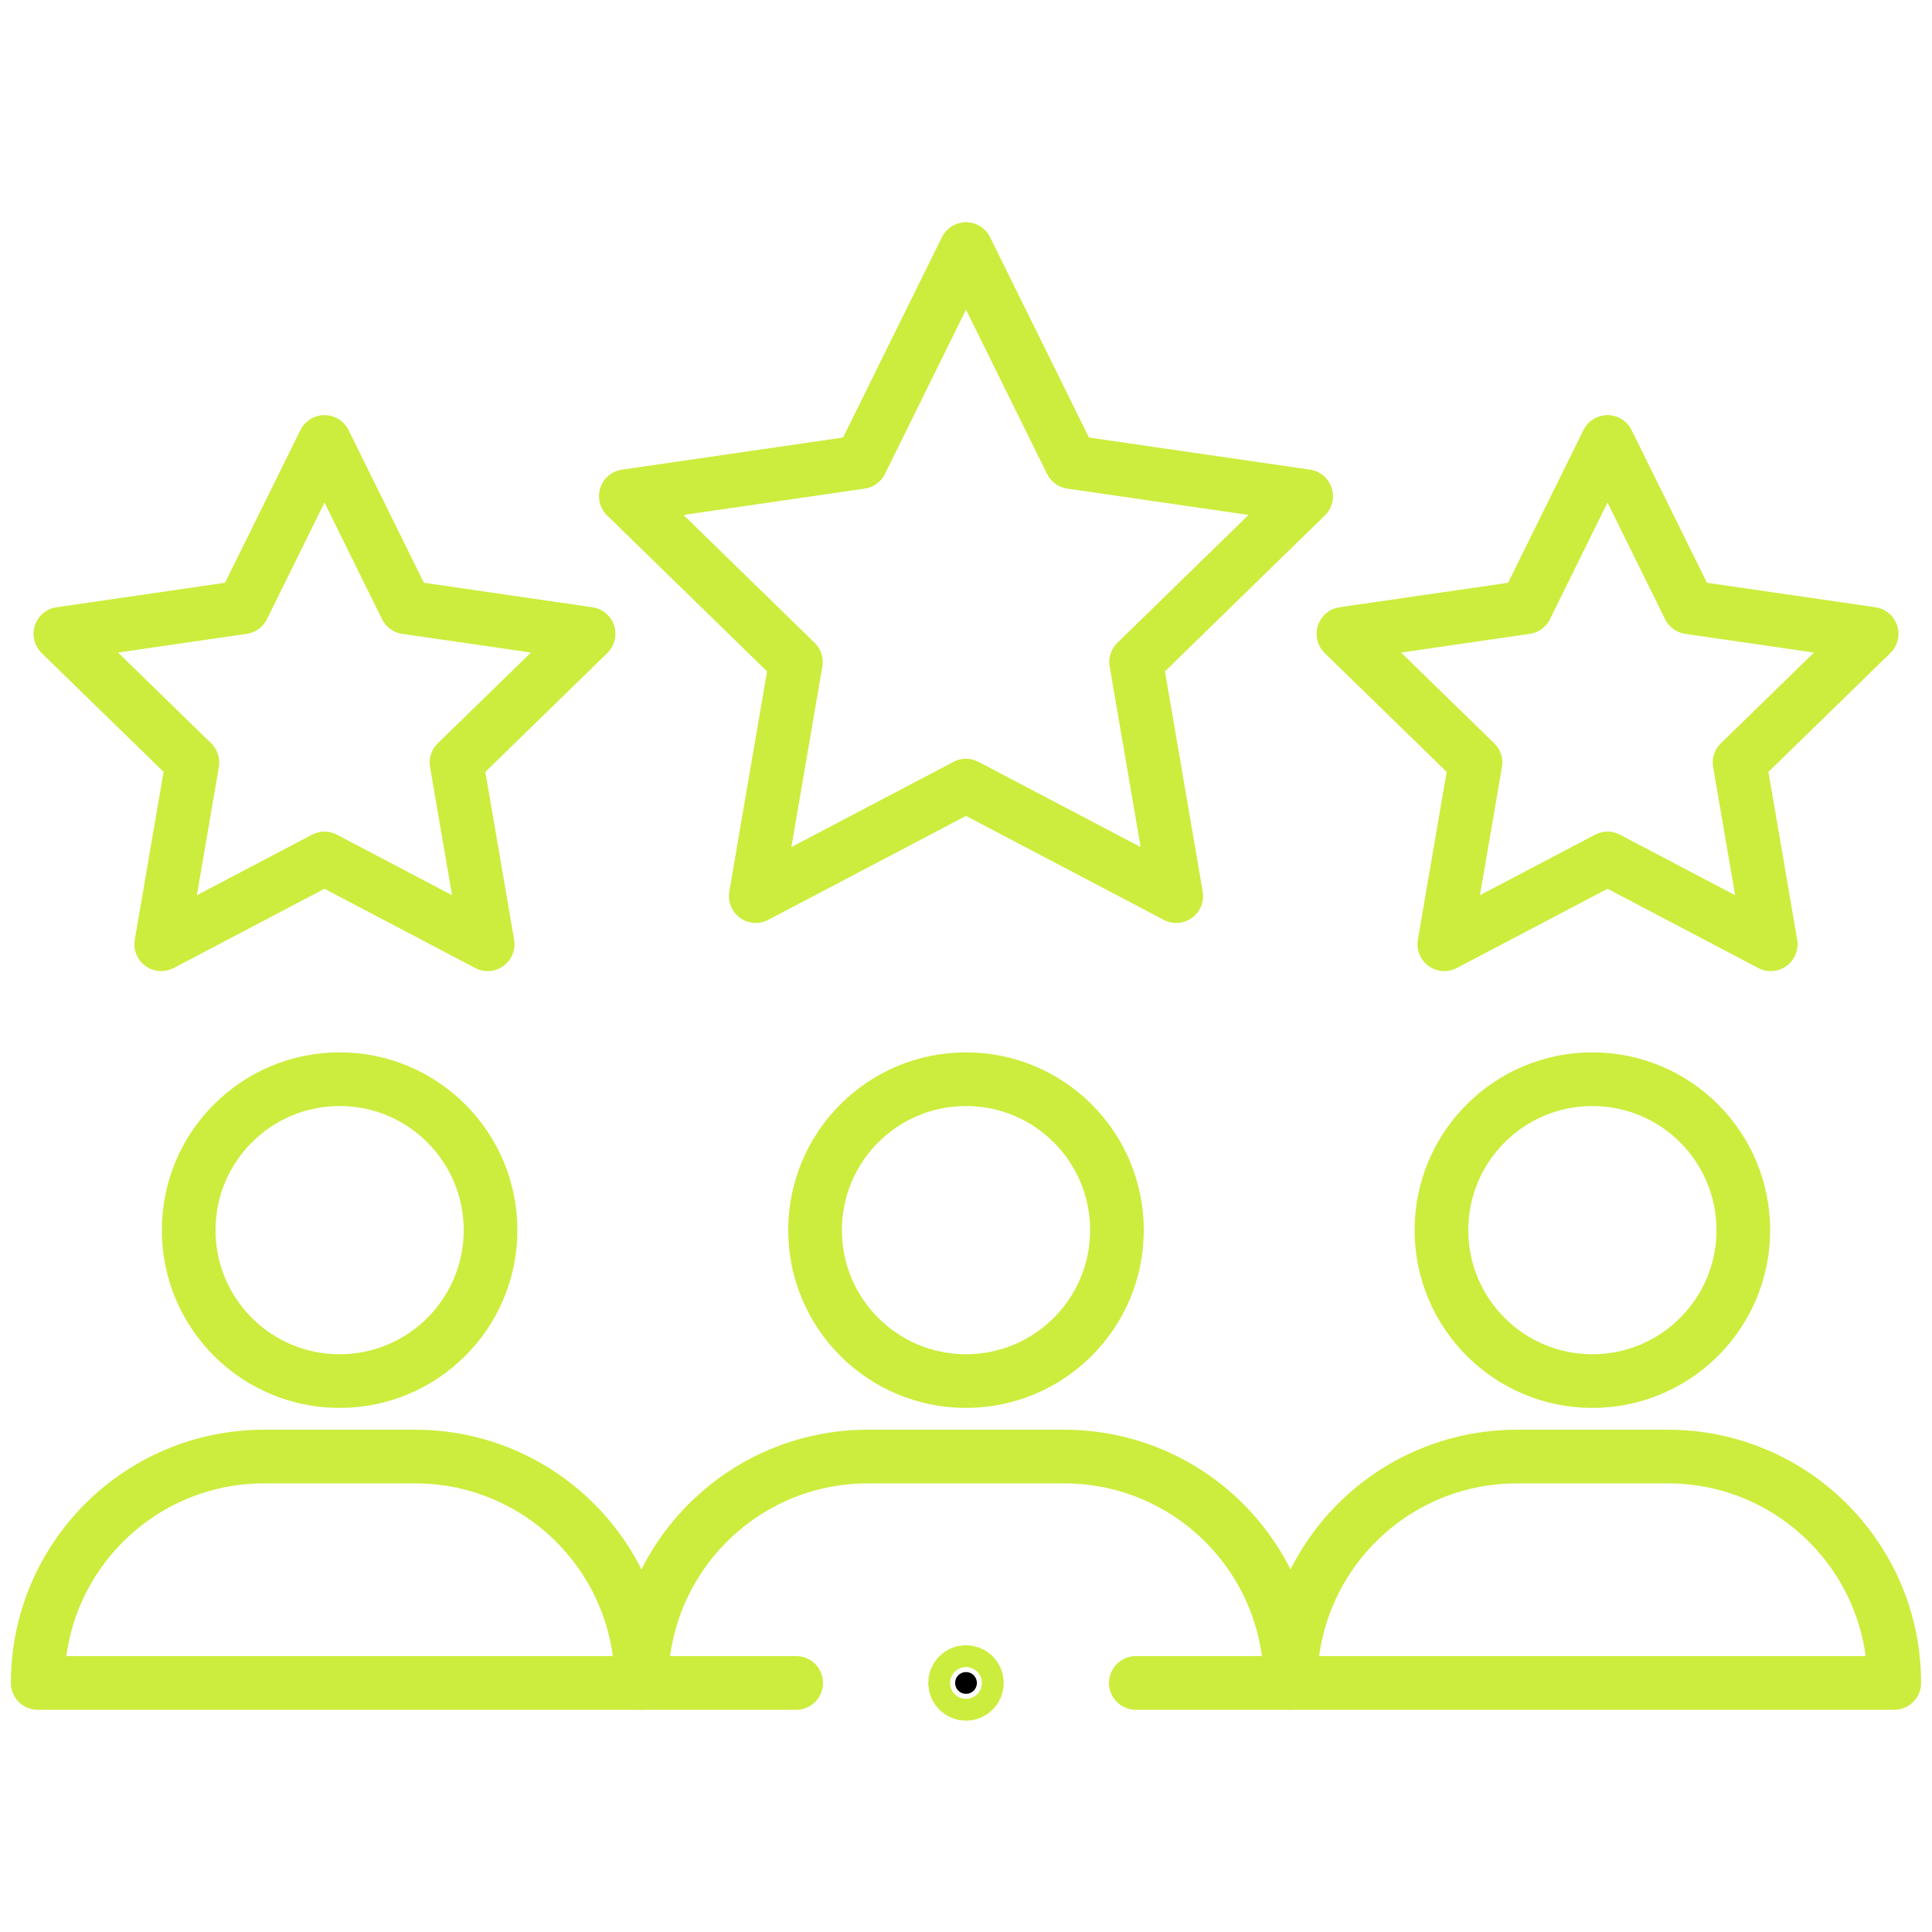<svg width="108" height="108" viewBox="0 0 108 108" fill="none" xmlns="http://www.w3.org/2000/svg">
<mask id="mask0_22_2150" style="mask-type:luminance" maskUnits="userSpaceOnUse" x="0" y="0" width="108" height="108">
<path d="M106.5 106.5V1.5H1.5V106.5H106.5Z" fill="white" stroke="white" stroke-width="3"/>
</mask>
<g mask="url(#mask0_22_2150)">
<path d="M27.422 68.766C27.422 73.425 23.644 77.203 18.984 77.203C14.325 77.203 10.547 73.425 10.547 68.766C10.547 64.106 14.325 60.328 18.984 60.328C23.644 60.328 27.422 64.106 27.422 68.766Z" stroke="#CCED3D" stroke-width="3" stroke-miterlimit="10" stroke-linecap="round" stroke-linejoin="round"/>
<path d="M35.859 94.078H2.109C2.109 87.088 7.775 81.422 14.766 81.422H23.203C30.194 81.422 35.859 87.088 35.859 94.078Z" stroke="#CCED3D" stroke-width="3" stroke-miterlimit="10" stroke-linecap="round" stroke-linejoin="round"/>
<path d="M62.438 68.766C62.438 73.425 58.66 77.203 54 77.203C49.34 77.203 45.562 73.425 45.562 68.766C45.562 64.106 49.34 60.328 54 60.328C58.66 60.328 62.438 64.106 62.438 68.766Z" stroke="#CCED3D" stroke-width="3" stroke-miterlimit="10" stroke-linecap="round" stroke-linejoin="round"/>
<path d="M97.453 68.766C97.453 73.425 93.675 77.203 89.016 77.203C84.356 77.203 80.578 73.425 80.578 68.766C80.578 64.106 84.356 60.328 89.016 60.328C93.675 60.328 97.453 64.106 97.453 68.766Z" stroke="#CCED3D" stroke-width="3" stroke-miterlimit="10" stroke-linecap="round" stroke-linejoin="round"/>
<path d="M105.891 94.078H72.141C72.141 87.088 77.806 81.422 84.797 81.422H93.234C100.225 81.422 105.891 87.088 105.891 94.078Z" stroke="#CCED3D" stroke-width="3" stroke-miterlimit="10" stroke-linecap="round" stroke-linejoin="round"/>
<path d="M18.139 24.705L13.576 33.948L3.375 35.431L10.756 42.626L9.013 52.785L18.139 47.988C21.566 49.792 23.933 51.034 27.262 52.785L25.519 42.626L32.902 35.431L22.701 33.948L18.139 24.705Z" stroke="#CCED3D" stroke-width="3" stroke-miterlimit="10" stroke-linecap="round" stroke-linejoin="round"/>
<path d="M89.861 24.705L85.299 33.948L75.098 35.431L82.481 42.626L80.738 52.785L89.861 47.988C93.291 49.792 95.658 51.034 98.986 52.785L97.244 42.626L104.625 35.431L94.424 33.948L89.861 24.705Z" stroke="#CCED3D" stroke-width="3" stroke-miterlimit="10" stroke-linecap="round" stroke-linejoin="round"/>
<path d="M54 13.922L48.124 25.829L34.984 27.738L44.491 37.007L42.247 50.093L54 43.915L65.754 50.093L63.51 37.007L73.016 27.738L59.877 25.829L54 13.922Z" stroke="#CCED3D" stroke-width="3" stroke-miterlimit="10" stroke-linecap="round" stroke-linejoin="round"/>
<path d="M44.508 94.078H35.859C35.859 87.088 41.525 81.422 48.516 81.422H59.484C66.475 81.422 72.141 87.088 72.141 94.078H63.492" stroke="#CCED3D" stroke-width="3" stroke-miterlimit="10" stroke-linecap="round" stroke-linejoin="round"/>
<path d="M54 93.469C53.663 93.469 53.391 93.742 53.391 94.078C53.391 94.415 53.663 94.688 54 94.688C54.337 94.688 54.609 94.415 54.609 94.078C54.609 93.742 54.337 93.469 54 93.469Z" fill="black" stroke="#CCED3D" stroke-width="3"/>
</g>
</svg>
